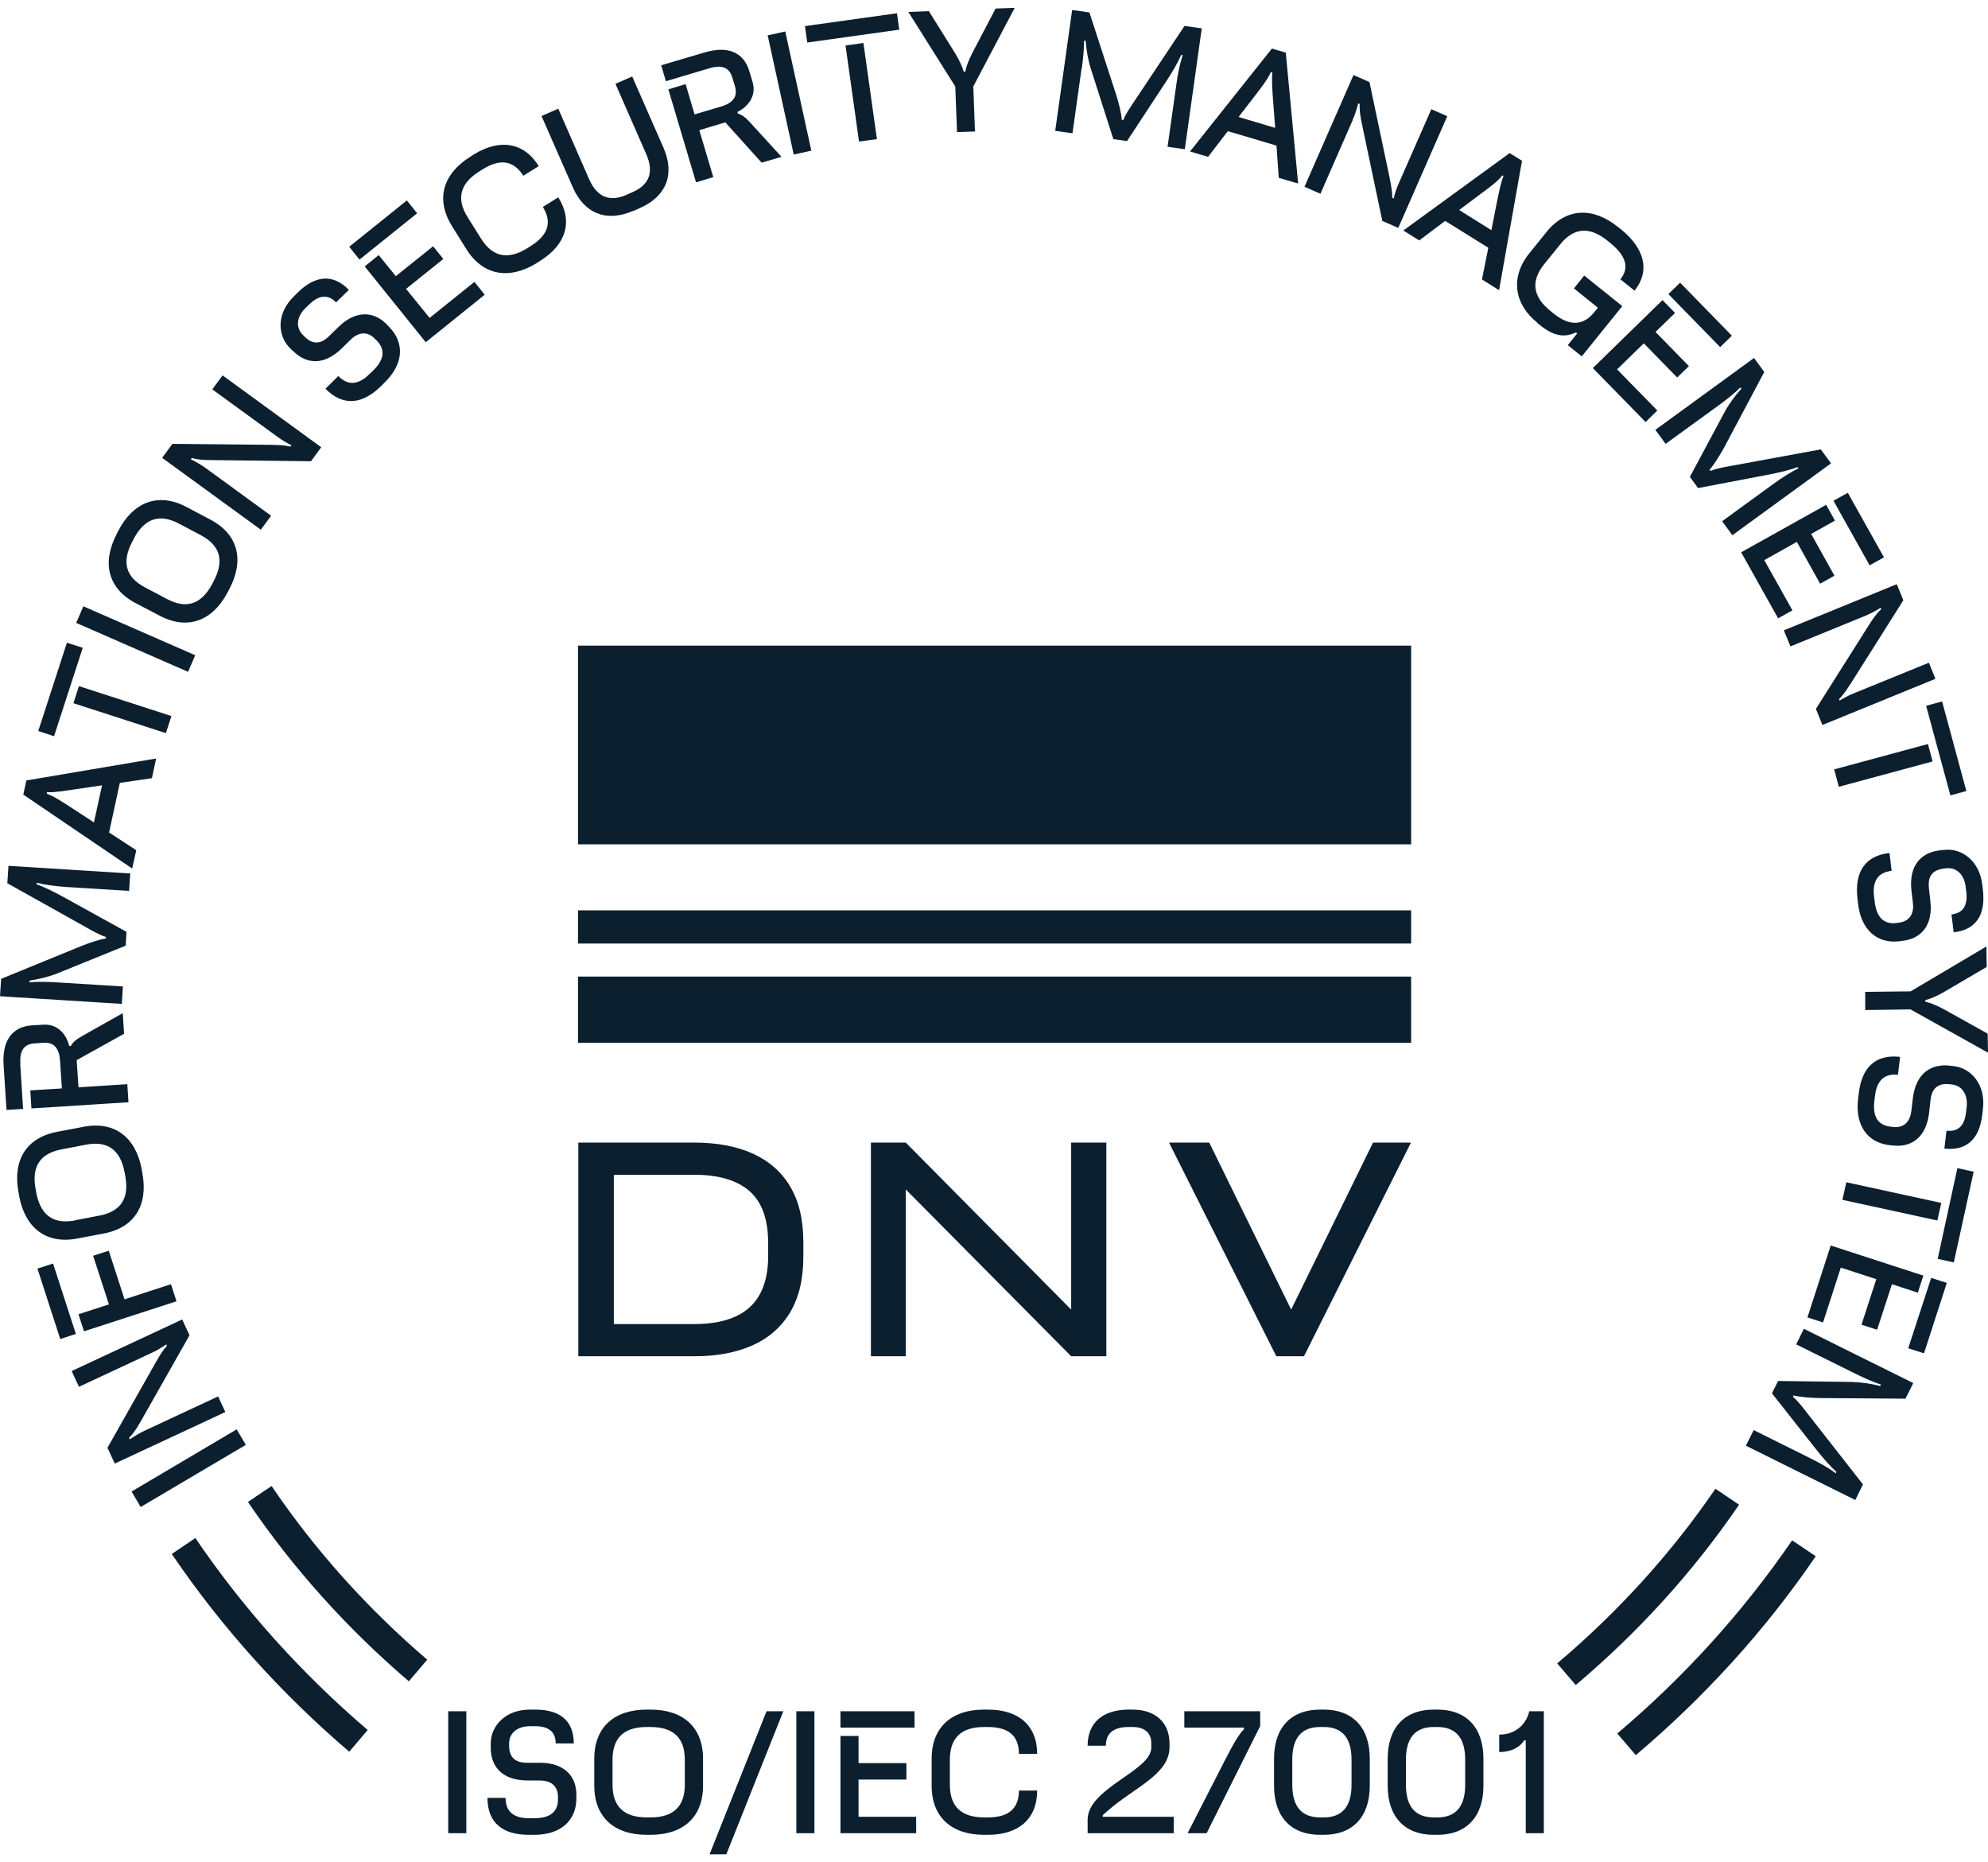 <svg width="126" height="118" viewBox="0 0 126 118" fill="none" xmlns="http://www.w3.org/2000/svg">
<path d="M23.301 109.628L22.135 110.998C17.853 107.34 14.055 103.136 10.887 98.469L12.383 97.459C15.459 101.993 19.153 106.073 23.311 109.628H23.301ZM17.213 94.162L15.716 95.172C18.585 99.406 22.032 103.219 25.912 106.537L27.078 105.166C23.322 101.952 19.989 98.263 17.213 94.162ZM102.503 109.844L103.679 111.215C108.013 107.547 111.873 103.322 115.082 98.613L113.586 97.603C110.459 102.168 106.723 106.279 102.503 109.844ZM110.222 95.347L108.725 94.337C105.898 98.469 102.513 102.178 98.695 105.403L99.871 106.774C103.813 103.446 107.312 99.613 110.222 95.347ZM5.314 84.363L11.186 82.457L10.835 81.375L7.894 82.333L6.893 79.252L5.903 79.572L6.904 82.653L4.974 83.281L5.325 84.363H5.314ZM5.005 43.467L4.654 44.559L10.515 46.455L10.866 45.373L5.005 43.477V43.467ZM5.242 41.046L4.241 40.726L2.425 46.321L3.426 46.651L5.242 41.056V41.046ZM12.373 41.52L5.284 38.418L4.829 39.469L11.919 42.571L12.373 41.52ZM7.399 33.823L7.513 33.606C8.462 31.803 10.041 31.185 11.816 32.123L13.333 32.926C15.118 33.864 15.489 35.512 14.54 37.316L14.427 37.532C13.477 39.335 11.898 39.953 10.123 39.016L8.606 38.222C6.821 37.285 6.45 35.646 7.399 33.833V33.823ZM9.195 37.223L10.598 37.965C11.836 38.614 12.775 38.274 13.446 37.007L13.549 36.811C14.22 35.543 13.973 34.575 12.734 33.915L11.331 33.173C10.092 32.524 9.153 32.864 8.483 34.132L8.379 34.338C7.709 35.605 7.956 36.574 9.195 37.223ZM7.791 62.508L3.643 62.251C3.044 62.21 2.312 62.199 1.868 62.241V62.138C2.404 62.055 3.013 61.921 3.622 61.684L7.967 59.922L8.018 59.046L4.066 56.862C3.405 56.501 2.807 56.203 2.322 56.038V55.935C2.848 56.069 3.56 56.161 4.19 56.203L8.183 56.45L8.256 55.347L0.537 54.863L0.464 55.965L5.273 58.655C5.748 58.923 6.367 59.283 6.708 59.366V59.469C6.285 59.531 5.676 59.737 5.139 59.953L0.072 62.024L0 63.127L7.719 63.611L7.791 62.508ZM1.29 67.392C1.238 66.599 1.507 66.156 2.188 66.115L2.755 66.074C3.436 66.032 3.756 66.434 3.808 67.228L3.921 68.969L1.919 69.093L1.992 70.236L8.142 69.845L8.07 68.701L4.974 68.897L4.86 67.176L7.863 65.507L7.781 64.198L5.552 65.455C4.933 65.806 4.664 65.95 4.489 66.28H4.386C4.231 65.61 3.705 64.868 2.735 64.93L2.043 64.971C0.722 65.053 0.134 66.001 0.227 67.465L0.413 70.329L1.465 70.267L1.28 67.392H1.29ZM120.954 85.434L121.944 85.754L123.389 81.292L122.399 80.973L120.943 85.434H120.954ZM8.369 55.028L1.476 50.35L1.672 49.453L9.896 48.062L9.628 49.309L7.595 49.608L6.914 52.751L8.637 53.874L8.379 55.038L8.369 55.028ZM6.47 49.763L4.86 50C4.159 50.103 3.457 50.226 2.982 50.195L2.962 50.298C3.405 50.443 3.973 50.824 4.53 51.184L5.954 52.112L6.47 49.752V49.763ZM122.811 79.767L123.833 79.994L125.092 74.245L124.06 74.018L122.811 79.767ZM29.555 15.781C30.618 17.481 32.289 17.738 34.023 16.667L34.23 16.533C35.86 15.513 36.345 14.05 35.385 12.504L34.405 13.112C35.014 14.091 34.735 14.905 33.631 15.595L33.435 15.719C32.217 16.481 31.227 16.306 30.483 15.111L29.637 13.761C28.894 12.576 29.173 11.607 30.391 10.855L30.587 10.732C31.691 10.041 32.547 10.155 33.167 11.134L34.147 10.526C33.187 8.99 31.65 8.784 30.019 9.794L29.813 9.928C28.079 11.01 27.584 12.617 28.647 14.328L29.555 15.781ZM44.972 4.323C45.736 4.096 46.221 4.261 46.417 4.92L46.582 5.466C46.778 6.116 46.458 6.528 45.694 6.754L44.023 7.249L43.455 5.332L42.361 5.662L44.115 11.556L45.209 11.226L44.322 8.248L45.973 7.754L48.274 10.309L49.533 9.938L47.81 8.053C47.335 7.527 47.129 7.301 46.768 7.197L46.737 7.094C47.356 6.796 47.975 6.116 47.696 5.188L47.5 4.529C47.129 3.261 46.066 2.901 44.662 3.323L41.907 4.137L42.206 5.147L44.972 4.323ZM56.994 1.881L56.85 0.84L51.019 1.654L51.164 2.695L56.994 1.881ZM51.422 9.547L49.77 1.994L48.656 2.241L50.307 9.794L51.422 9.547ZM68.562 4.354C68.645 3.756 68.717 3.035 68.707 2.581H68.81C68.851 3.127 68.944 3.746 69.14 4.364L70.564 8.815L71.431 8.939L73.908 5.168C74.32 4.539 74.661 3.962 74.857 3.488H74.96C74.785 4.014 74.64 4.714 74.558 5.343L74.001 9.299L75.094 9.454L76.168 1.798L75.074 1.644L72.019 6.229C71.72 6.672 71.307 7.27 71.204 7.599H71.101C71.07 7.167 70.915 6.538 70.74 5.992L69.047 0.789L67.953 0.634L66.88 8.29L67.974 8.444L68.552 4.333L68.562 4.354ZM60.647 8.372L61.793 8.331L61.689 5.477L64.311 0.5L63.103 0.541L61.627 3.354C61.421 3.766 61.246 4.178 61.184 4.539H61.081C60.988 4.209 60.792 3.797 60.544 3.385L58.872 0.706L57.572 0.758L60.544 5.477L60.657 8.372H60.647ZM18.554 22.221C19.328 23.014 20.463 23.261 21.681 22.056L22.238 21.509C22.61 21.149 23.198 20.881 23.776 21.479L23.879 21.582C24.447 22.169 24.343 22.808 23.642 23.488L23.404 23.715C22.713 24.395 22.042 24.446 21.444 23.828L20.628 24.632C21.764 25.786 22.992 25.6 24.137 24.477L24.385 24.23C25.561 23.086 25.675 21.747 24.663 20.716L24.509 20.551C23.673 19.696 22.527 19.665 21.454 20.716L20.855 21.303C20.453 21.695 19.916 21.953 19.297 21.324L19.174 21.2C18.771 20.788 18.75 20.108 19.369 19.511L19.607 19.284C20.216 18.697 20.783 18.624 21.299 19.16L22.114 18.367C21.072 17.305 19.947 17.481 18.874 18.532L18.627 18.779C17.522 19.851 17.574 21.242 18.358 22.035L18.554 22.231V22.221ZM123.843 67.557L123.565 67.526C122.471 67.403 121.429 67.928 121.232 69.628L121.14 70.412C121.078 70.927 120.799 71.504 119.963 71.411L119.819 71.39C119.003 71.298 118.684 70.731 118.797 69.762L118.838 69.433C118.952 68.474 119.427 68.011 120.293 68.103L120.428 66.97C118.818 66.784 117.982 67.702 117.806 69.309L117.765 69.659C117.579 71.287 118.333 72.4 119.767 72.565L119.994 72.586C121.181 72.72 122.089 72.029 122.264 70.535L122.357 69.701C122.419 69.144 122.677 68.608 123.554 68.701L123.73 68.722C124.308 68.784 124.741 69.309 124.648 70.154L124.607 70.484C124.514 71.329 124.112 71.73 123.369 71.648L123.234 72.781C124.71 72.946 125.474 72.101 125.639 70.607L125.68 70.257C125.856 68.732 124.937 67.681 123.833 67.557H123.843ZM40.142 13.37L40.555 13.184C42.196 12.463 42.805 11.082 42.052 9.361L40.07 4.848L39.007 5.312L40.958 9.763C41.463 10.917 41.144 11.721 40.091 12.174L39.699 12.349C38.636 12.813 37.841 12.494 37.336 11.35L35.385 6.888L34.322 7.352L36.304 11.865C37.057 13.586 38.491 14.08 40.132 13.359L40.142 13.37ZM17.182 32.679L13.064 29.68C12.765 29.464 12.414 29.258 12.094 29.103L12.156 29.021C12.507 29.124 12.899 29.155 13.488 29.155L19.71 29.227L20.36 28.341L14.107 23.787L13.457 24.673L17.605 27.692C17.884 27.898 18.172 28.063 18.472 28.217L18.41 28.3C18.018 28.207 17.677 28.197 17.14 28.186L10.928 28.125L10.278 29.011L16.532 33.565L17.182 32.679ZM26.438 13.514L25.788 12.7L22.135 15.636L22.785 16.45L26.438 13.514ZM1.218 75.8L1.176 75.563C0.795 73.554 1.63 72.101 3.612 71.72L5.294 71.401C7.275 71.019 8.596 72.07 8.978 74.069L9.019 74.317C9.401 76.326 8.565 77.779 6.584 78.16L4.902 78.479C2.931 78.861 1.6 77.81 1.218 75.811V75.8ZM4.747 77.325L6.305 77.027C7.688 76.759 8.204 75.903 7.936 74.502L7.894 74.275C7.626 72.864 6.821 72.266 5.449 72.534L3.89 72.833C2.508 73.101 1.992 73.956 2.26 75.357L2.301 75.584C2.57 76.996 3.374 77.593 4.747 77.336V77.325ZM113.472 40.963L118.188 39.036C118.529 38.892 118.89 38.707 119.189 38.511L119.23 38.604C118.962 38.851 118.725 39.17 118.415 39.665L115.092 44.92L115.505 45.94L122.667 43.014L122.254 41.993L117.497 43.931C117.167 44.065 116.878 44.219 116.599 44.394L116.558 44.302C116.847 44.013 117.022 43.735 117.321 43.282L120.634 38.037L120.221 37.017L113.059 39.943L113.483 40.963H113.472ZM118.972 84.26L119.912 81.375L121.552 81.911L121.903 80.829L116.031 78.922L114.556 83.477L115.546 83.796L116.671 80.324L118.921 81.055L117.982 83.94L118.972 84.26ZM115.743 31.988L110.356 34.997L112.698 39.181L113.606 38.676L111.821 35.492L113.885 34.338L115.361 36.986L116.269 36.481L114.793 33.833L116.3 32.988L115.743 31.988ZM118.219 62.859V64.002L121.088 63.961L126 66.702L125.979 65.497L123.203 63.951C122.801 63.735 122.388 63.549 122.027 63.477V63.374C122.368 63.291 122.77 63.106 123.193 62.869L125.917 61.272L125.897 59.974L121.098 62.818L118.199 62.849L118.219 62.859ZM123.616 50.401L124.628 50.123L123.09 44.446L122.079 44.724L123.616 50.401ZM119.406 35.317L117.115 31.226L116.207 31.731L118.498 35.822L119.406 35.317ZM122.192 47.145L116.248 48.753L116.547 49.855L122.491 48.248L122.192 47.145ZM123.224 53.853L122.945 53.884C121.852 54.008 120.954 54.75 121.15 56.45L121.243 57.233C121.305 57.748 121.15 58.377 120.324 58.469L120.18 58.49C119.375 58.583 118.931 58.098 118.818 57.13L118.776 56.8C118.663 55.842 119.024 55.275 119.891 55.182L119.757 54.049C118.147 54.234 117.548 55.316 117.724 56.913L117.765 57.264C117.951 58.892 118.942 59.809 120.376 59.644L120.603 59.613C121.79 59.479 122.522 58.593 122.347 57.099L122.254 56.275C122.192 55.718 122.326 55.141 123.193 55.038L123.369 55.018C123.946 54.956 124.493 55.358 124.586 56.203L124.628 56.532C124.72 57.377 124.421 57.861 123.688 57.944L123.823 59.077C125.298 58.912 125.845 57.913 125.68 56.419L125.639 56.069C125.463 54.544 124.339 53.73 123.224 53.853ZM96.466 10.186L95.011 18.387L93.927 17.707L94.33 15.698L91.595 13.998L89.954 15.235L88.943 14.606L95.682 9.701L96.466 10.186ZM95.31 11.165L95.217 11.113C94.939 11.484 94.381 11.896 93.845 12.288L92.483 13.308L94.526 14.585L94.835 12.998C94.98 12.308 95.104 11.607 95.289 11.165H95.31ZM123.038 76.223L117.022 74.914L116.774 76.027L122.791 77.336L123.038 76.223ZM105.568 28.125L108.932 25.683C109.417 25.332 109.995 24.869 110.304 24.549L110.366 24.632C110.005 25.033 109.623 25.528 109.314 26.095L107.105 30.216L107.621 30.927L112.058 30.082C112.801 29.938 113.452 29.784 113.926 29.598L113.988 29.68C113.503 29.907 112.894 30.299 112.389 30.67L109.148 33.029L109.799 33.915L116.052 29.361L115.402 28.475L109.974 29.474C109.437 29.567 108.725 29.691 108.416 29.845L108.354 29.763C108.632 29.444 108.973 28.897 109.252 28.403L111.821 23.57L111.171 22.684L104.917 27.238L105.568 28.125ZM27.223 20.139L25.737 18.305L28.1 16.409L27.45 15.605L25.087 17.501L24.003 16.162L23.116 16.883L26.985 21.685L30.721 18.676L30.071 17.862L27.223 20.149V20.139ZM75.425 9.598L80.615 3.076L81.492 3.334L82.277 11.628L81.049 11.268L80.904 9.227L77.819 8.31L76.57 9.938L75.425 9.598ZM78.51 7.414L80.822 8.104L80.698 6.487C80.646 5.786 80.584 5.075 80.646 4.601L80.543 4.57C80.368 5.003 79.945 5.539 79.542 6.064L78.5 7.414H78.51ZM113.844 85.187L117.569 87.032C118.106 87.299 118.776 87.598 119.21 87.732L119.169 87.825C118.642 87.691 118.033 87.588 117.383 87.567L112.698 87.506L112.306 88.289L115.103 91.833C115.567 92.421 116.011 92.925 116.393 93.265L116.351 93.358C115.928 93.028 115.299 92.678 114.731 92.4L111.15 90.617L110.655 91.606L117.59 95.048L118.075 94.059L114.68 89.721C114.349 89.288 113.916 88.721 113.637 88.515L113.679 88.423C114.091 88.526 114.731 88.577 115.299 88.587L120.768 88.629L121.263 87.639L114.329 84.198L113.844 85.187ZM109.768 21.273L106.486 17.913L105.743 18.635L109.025 21.994L109.768 21.273ZM13.828 88.484L9.205 90.638C8.864 90.793 8.524 90.999 8.225 91.205L8.183 91.112C8.441 90.854 8.658 90.525 8.947 90.02L12.012 84.61L11.547 83.611L4.541 86.877L5.005 87.876L9.659 85.702C9.979 85.558 10.258 85.383 10.536 85.187L10.577 85.28C10.309 85.579 10.134 85.867 9.865 86.341L6.811 91.74L7.275 92.74L14.282 89.474L13.818 88.474L13.828 88.484ZM14.994 90.576L8.338 94.512L8.916 95.491L15.582 91.555L15.004 90.576H14.994ZM3.364 80.066L2.373 80.386L3.818 84.847L4.809 84.528L3.364 80.066ZM54.724 2.726L53.589 2.88L54.445 8.97L55.58 8.815L54.724 2.726ZM104.298 26.744L105.041 26.012L102.492 23.405L104.185 21.757L106.3 23.921L107.043 23.199L104.928 21.035L106.166 19.83L105.371 19.016L100.955 23.323L104.309 26.754L104.298 26.744ZM97.426 20.459L97.58 20.582C98.437 21.273 99.108 21.427 99.882 21.066L99.964 21.128L99.366 21.87L100.253 22.581L102.823 19.397L100.408 17.46L99.758 18.274L101.275 19.5L101.058 19.768C100.336 20.665 99.469 20.675 98.447 19.851L98.272 19.706C97.157 18.81 96.992 17.821 97.88 16.729L98.881 15.492C99.758 14.4 100.759 14.348 101.873 15.245L102.049 15.389C103.05 16.193 103.297 16.965 102.699 17.697L103.597 18.418C104.608 17.161 104.226 15.729 102.74 14.534L102.544 14.379C100.955 13.102 99.262 13.153 98.003 14.719L96.93 16.049C95.671 17.615 96.012 19.305 97.426 20.438V20.459ZM85.723 7.62C85.878 7.28 85.992 6.899 86.085 6.548L86.177 6.59C86.157 6.95 86.208 7.342 86.332 7.919L87.612 13.998L88.623 14.441L91.729 7.362L90.718 6.919L88.654 11.618C88.51 11.937 88.406 12.257 88.334 12.576L88.241 12.535C88.241 12.133 88.179 11.803 88.076 11.268L86.797 5.199L85.785 4.755L82.679 11.834L83.69 12.277L85.734 7.61L85.723 7.62ZM75.063 109.473H78.84V109.576C78.551 109.865 78.221 110.39 77.623 111.565L75.27 116.161H76.477L79.872 109.37V108.433H75.063V109.473ZM54.414 112.76H57.448V111.72H54.414V109.999H53.269V116.161H58.067V115.12H54.414V112.76ZM62.381 109.432H62.608C63.908 109.432 64.579 109.978 64.579 111.132H65.735C65.735 109.319 64.538 108.33 62.618 108.33H62.37C60.327 108.33 59.048 109.432 59.048 111.441V113.152C59.048 115.161 60.327 116.264 62.37 116.264H62.618C64.538 116.264 65.735 115.274 65.735 113.461H64.579C64.579 114.615 63.908 115.161 62.608 115.161H62.381C60.946 115.161 60.203 114.491 60.203 113.09V111.503C60.203 110.102 60.946 109.432 62.381 109.432ZM50.472 116.161H51.618V108.433H50.472V116.161ZM44.972 117.5H46.035L49.647 108.433H48.584L44.972 117.5ZM69.893 115.017L70.234 114.718C71.875 113.275 74.124 112.441 74.124 110.71V110.483C74.124 109.144 73.227 108.33 71.782 108.33H71.534C69.924 108.33 68.934 109.144 68.934 110.617H70.089C70.089 109.813 70.595 109.432 71.544 109.432H71.772C72.556 109.432 72.969 109.813 72.969 110.452V110.741C72.969 112.214 68.934 113.306 68.934 115.305V116.161H74.393V115.12H69.893V115.017ZM86.817 111.441V113.152C86.817 115.161 85.703 116.264 83.907 116.264H83.659C81.864 116.264 80.749 115.161 80.749 113.152V111.441C80.749 109.432 81.864 108.33 83.659 108.33H83.907C85.703 108.33 86.817 109.432 86.817 111.441ZM85.661 111.503C85.661 110.102 85.053 109.432 83.897 109.432H83.67C82.514 109.432 81.905 110.102 81.905 111.503V113.09C81.905 114.491 82.514 115.161 83.67 115.161H83.897C85.053 115.161 85.661 114.491 85.661 113.09V111.503ZM95.021 109.916V111.019C95.847 111.019 96.394 110.648 96.6 110.277H96.703V116.161H97.849V108.433H96.93C96.683 109.432 95.888 109.916 95.021 109.916ZM28.409 116.161H29.555V108.433H28.409V116.161ZM94.02 111.441V113.152C94.02 115.161 92.906 116.264 91.11 116.264H90.862C89.067 116.264 87.952 115.161 87.952 113.152V111.441C87.952 109.432 89.067 108.33 90.862 108.33H91.11C92.906 108.33 94.02 109.432 94.02 111.441ZM92.864 111.503C92.864 110.102 92.255 109.432 91.1 109.432H90.873C89.717 109.432 89.108 110.102 89.108 111.503V113.09C89.108 114.491 89.717 115.161 90.873 115.161H91.1C92.255 115.161 92.864 114.491 92.864 113.09V111.503ZM57.964 108.433H53.269V109.473H57.964V108.433ZM34.23 111.699H33.394C32.836 111.699 32.269 111.503 32.269 110.627V110.452C32.269 109.875 32.733 109.381 33.59 109.381H33.92C34.766 109.381 35.22 109.731 35.22 110.473H36.366C36.366 108.989 35.437 108.33 33.93 108.33H33.579C32.042 108.33 31.103 109.36 31.103 110.473V110.751C31.103 111.854 31.742 112.822 33.456 112.822H34.24C34.756 112.822 35.365 113.038 35.365 113.873V114.017C35.365 114.831 34.838 115.213 33.858 115.213H33.528C32.558 115.213 32.042 114.79 32.042 113.925H30.896C30.896 115.542 31.908 116.264 33.517 116.264H33.868C35.509 116.264 36.531 115.388 36.531 113.945V113.718C36.531 112.523 35.736 111.699 34.23 111.699ZM44.559 111.441V113.152C44.559 115.161 43.28 116.264 41.236 116.264H40.989C38.946 116.264 37.666 115.161 37.666 113.152V111.441C37.666 109.432 38.946 108.33 40.989 108.33H41.236C43.28 108.33 44.559 109.432 44.559 111.441ZM43.403 111.503C43.403 110.102 42.66 109.432 41.226 109.432H40.999C39.565 109.432 38.822 110.102 38.822 111.503V113.09C38.822 114.491 39.565 115.161 40.999 115.161H41.226C42.66 115.161 43.403 114.491 43.403 113.09V111.503ZM50.916 79.644C50.916 81.055 50.637 82.22 50.08 83.157C49.523 84.085 48.728 84.785 47.696 85.249C46.654 85.713 45.426 85.939 43.992 85.939H36.654V72.4H43.992C45.426 72.4 46.664 72.627 47.696 73.091C48.728 73.554 49.533 74.255 50.08 75.182C50.637 76.12 50.916 77.284 50.916 78.696V79.633V79.644ZM48.687 78.778C48.687 77.274 48.295 76.171 47.511 75.481C46.726 74.791 45.56 74.44 44.002 74.44H38.904V83.899H44.002C45.56 83.899 46.726 83.549 47.511 82.838C48.295 82.127 48.687 81.035 48.687 79.572V78.778ZM70.12 72.4H67.891V82.982L57.407 72.4H55.199V85.939H57.407V75.368L67.891 85.939H70.12V72.4ZM89.438 40.912H36.634V53.503H89.438V40.912ZM36.634 59.788H89.438V57.686H36.634V59.788ZM89.438 61.88H36.634V66.074H89.438V61.88ZM76.642 72.4H74.093L80.894 85.939H82.648L89.428 72.4H87.024L81.833 82.982L76.642 72.4Z" fill="#0B1F2F"/>
</svg>
